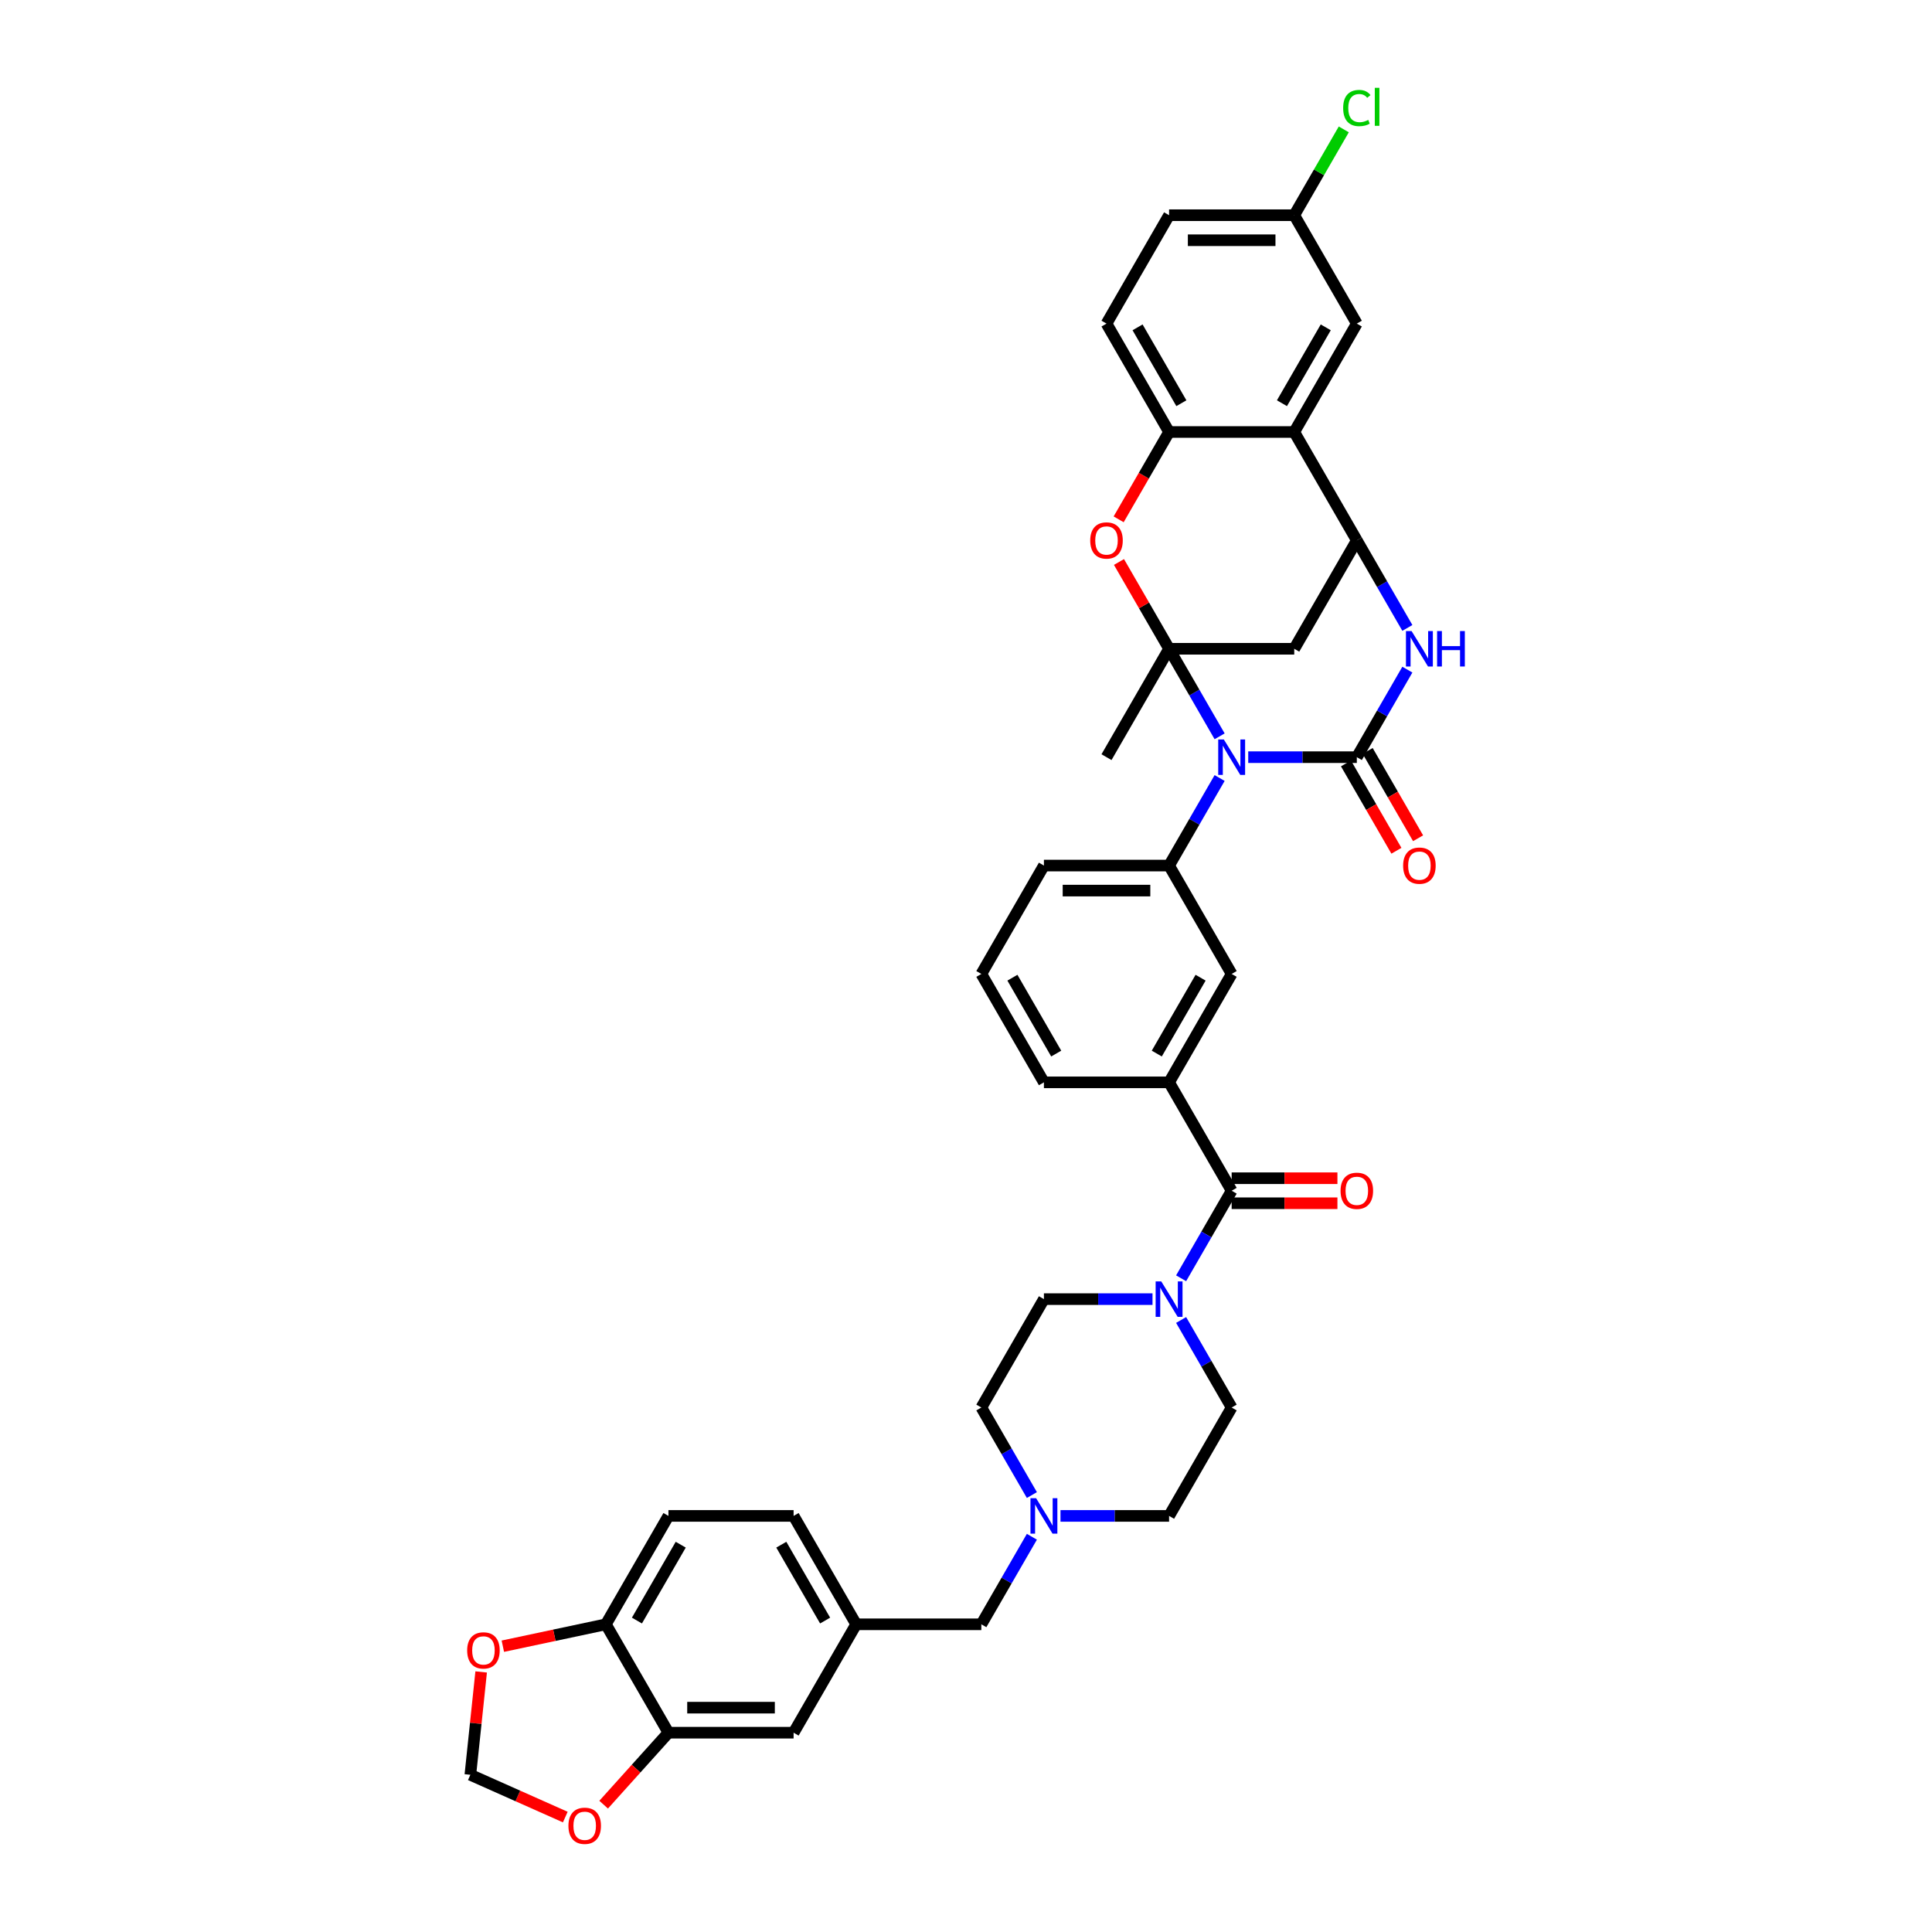 <?xml version='1.0' encoding='iso-8859-1'?>
<svg version='1.1' baseProfile='full'
              xmlns='http://www.w3.org/2000/svg'
                      xmlns:rdkit='http://www.rdkit.org/xml'
                      xmlns:xlink='http://www.w3.org/1999/xlink'
                  xml:space='preserve'
width='1000px' height='1000px' viewBox='0 0 1000 1000'>
<!-- END OF HEADER -->
<rect style='opacity:1.0;fill:#FFFFFF;stroke:none' width='1000' height='1000' x='0' y='0'> </rect>
<path class='bond-0' d='M 631.275,381.117 L 618.195,358.461' style='fill:none;fill-rule:evenodd;stroke:#0000FF;stroke-width:6px;stroke-linecap:butt;stroke-linejoin:miter;stroke-opacity:1' />
<path class='bond-0' d='M 618.195,358.461 L 605.115,335.806' style='fill:none;fill-rule:evenodd;stroke:#000000;stroke-width:6px;stroke-linecap:butt;stroke-linejoin:miter;stroke-opacity:1' />
<path class='bond-1' d='M 646.083,391.909 L 674.186,391.909' style='fill:none;fill-rule:evenodd;stroke:#0000FF;stroke-width:6px;stroke-linecap:butt;stroke-linejoin:miter;stroke-opacity:1' />
<path class='bond-1' d='M 674.186,391.909 L 702.289,391.909' style='fill:none;fill-rule:evenodd;stroke:#000000;stroke-width:6px;stroke-linecap:butt;stroke-linejoin:miter;stroke-opacity:1' />
<path class='bond-7' d='M 631.275,402.702 L 618.195,425.358' style='fill:none;fill-rule:evenodd;stroke:#0000FF;stroke-width:6px;stroke-linecap:butt;stroke-linejoin:miter;stroke-opacity:1' />
<path class='bond-7' d='M 618.195,425.358 L 605.115,448.013' style='fill:none;fill-rule:evenodd;stroke:#000000;stroke-width:6px;stroke-linecap:butt;stroke-linejoin:miter;stroke-opacity:1' />
<path class='bond-4' d='M 605.115,335.806 L 592.147,313.345' style='fill:none;fill-rule:evenodd;stroke:#000000;stroke-width:6px;stroke-linecap:butt;stroke-linejoin:miter;stroke-opacity:1' />
<path class='bond-4' d='M 592.147,313.345 L 579.179,290.884' style='fill:none;fill-rule:evenodd;stroke:#FF0000;stroke-width:6px;stroke-linecap:butt;stroke-linejoin:miter;stroke-opacity:1' />
<path class='bond-5' d='M 605.115,335.806 L 669.897,335.806' style='fill:none;fill-rule:evenodd;stroke:#000000;stroke-width:6px;stroke-linecap:butt;stroke-linejoin:miter;stroke-opacity:1' />
<path class='bond-31' d='M 605.115,335.806 L 572.723,391.909' style='fill:none;fill-rule:evenodd;stroke:#000000;stroke-width:6px;stroke-linecap:butt;stroke-linejoin:miter;stroke-opacity:1' />
<path class='bond-2' d='M 702.289,391.909 L 715.369,369.254' style='fill:none;fill-rule:evenodd;stroke:#000000;stroke-width:6px;stroke-linecap:butt;stroke-linejoin:miter;stroke-opacity:1' />
<path class='bond-2' d='M 715.369,369.254 L 728.449,346.599' style='fill:none;fill-rule:evenodd;stroke:#0000FF;stroke-width:6px;stroke-linecap:butt;stroke-linejoin:miter;stroke-opacity:1' />
<path class='bond-15' d='M 696.678,395.149 L 709.729,417.752' style='fill:none;fill-rule:evenodd;stroke:#000000;stroke-width:6px;stroke-linecap:butt;stroke-linejoin:miter;stroke-opacity:1' />
<path class='bond-15' d='M 709.729,417.752 L 722.779,440.356' style='fill:none;fill-rule:evenodd;stroke:#FF0000;stroke-width:6px;stroke-linecap:butt;stroke-linejoin:miter;stroke-opacity:1' />
<path class='bond-15' d='M 707.899,388.67 L 720.949,411.274' style='fill:none;fill-rule:evenodd;stroke:#000000;stroke-width:6px;stroke-linecap:butt;stroke-linejoin:miter;stroke-opacity:1' />
<path class='bond-15' d='M 720.949,411.274 L 733.999,433.877' style='fill:none;fill-rule:evenodd;stroke:#FF0000;stroke-width:6px;stroke-linecap:butt;stroke-linejoin:miter;stroke-opacity:1' />
<path class='bond-3' d='M 728.449,325.013 L 715.369,302.358' style='fill:none;fill-rule:evenodd;stroke:#0000FF;stroke-width:6px;stroke-linecap:butt;stroke-linejoin:miter;stroke-opacity:1' />
<path class='bond-3' d='M 715.369,302.358 L 702.289,279.702' style='fill:none;fill-rule:evenodd;stroke:#000000;stroke-width:6px;stroke-linecap:butt;stroke-linejoin:miter;stroke-opacity:1' />
<path class='bond-6' d='M 702.289,279.702 L 669.897,223.599' style='fill:none;fill-rule:evenodd;stroke:#000000;stroke-width:6px;stroke-linecap:butt;stroke-linejoin:miter;stroke-opacity:1' />
<path class='bond-39' d='M 702.289,279.702 L 669.897,335.806' style='fill:none;fill-rule:evenodd;stroke:#000000;stroke-width:6px;stroke-linecap:butt;stroke-linejoin:miter;stroke-opacity:1' />
<path class='bond-10' d='M 579.014,268.806 L 592.065,246.202' style='fill:none;fill-rule:evenodd;stroke:#FF0000;stroke-width:6px;stroke-linecap:butt;stroke-linejoin:miter;stroke-opacity:1' />
<path class='bond-10' d='M 592.065,246.202 L 605.115,223.599' style='fill:none;fill-rule:evenodd;stroke:#000000;stroke-width:6px;stroke-linecap:butt;stroke-linejoin:miter;stroke-opacity:1' />
<path class='bond-18' d='M 669.897,223.599 L 702.289,167.495' style='fill:none;fill-rule:evenodd;stroke:#000000;stroke-width:6px;stroke-linecap:butt;stroke-linejoin:miter;stroke-opacity:1' />
<path class='bond-18' d='M 663.535,208.705 L 686.209,169.433' style='fill:none;fill-rule:evenodd;stroke:#000000;stroke-width:6px;stroke-linecap:butt;stroke-linejoin:miter;stroke-opacity:1' />
<path class='bond-40' d='M 669.897,223.599 L 605.115,223.599' style='fill:none;fill-rule:evenodd;stroke:#000000;stroke-width:6px;stroke-linecap:butt;stroke-linejoin:miter;stroke-opacity:1' />
<path class='bond-12' d='M 605.115,448.013 L 637.506,504.116' style='fill:none;fill-rule:evenodd;stroke:#000000;stroke-width:6px;stroke-linecap:butt;stroke-linejoin:miter;stroke-opacity:1' />
<path class='bond-35' d='M 605.115,448.013 L 540.332,448.013' style='fill:none;fill-rule:evenodd;stroke:#000000;stroke-width:6px;stroke-linecap:butt;stroke-linejoin:miter;stroke-opacity:1' />
<path class='bond-35' d='M 595.397,460.969 L 550.049,460.969' style='fill:none;fill-rule:evenodd;stroke:#000000;stroke-width:6px;stroke-linecap:butt;stroke-linejoin:miter;stroke-opacity:1' />
<path class='bond-8' d='M 637.506,616.323 L 605.115,560.22' style='fill:none;fill-rule:evenodd;stroke:#000000;stroke-width:6px;stroke-linecap:butt;stroke-linejoin:miter;stroke-opacity:1' />
<path class='bond-9' d='M 637.506,616.323 L 624.426,638.979' style='fill:none;fill-rule:evenodd;stroke:#000000;stroke-width:6px;stroke-linecap:butt;stroke-linejoin:miter;stroke-opacity:1' />
<path class='bond-9' d='M 624.426,638.979 L 611.346,661.634' style='fill:none;fill-rule:evenodd;stroke:#0000FF;stroke-width:6px;stroke-linecap:butt;stroke-linejoin:miter;stroke-opacity:1' />
<path class='bond-21' d='M 637.506,622.802 L 664.877,622.802' style='fill:none;fill-rule:evenodd;stroke:#000000;stroke-width:6px;stroke-linecap:butt;stroke-linejoin:miter;stroke-opacity:1' />
<path class='bond-21' d='M 664.877,622.802 L 692.247,622.802' style='fill:none;fill-rule:evenodd;stroke:#FF0000;stroke-width:6px;stroke-linecap:butt;stroke-linejoin:miter;stroke-opacity:1' />
<path class='bond-21' d='M 637.506,609.845 L 664.877,609.845' style='fill:none;fill-rule:evenodd;stroke:#000000;stroke-width:6px;stroke-linecap:butt;stroke-linejoin:miter;stroke-opacity:1' />
<path class='bond-21' d='M 664.877,609.845 L 692.247,609.845' style='fill:none;fill-rule:evenodd;stroke:#FF0000;stroke-width:6px;stroke-linecap:butt;stroke-linejoin:miter;stroke-opacity:1' />
<path class='bond-23' d='M 596.537,672.427 L 568.435,672.427' style='fill:none;fill-rule:evenodd;stroke:#0000FF;stroke-width:6px;stroke-linecap:butt;stroke-linejoin:miter;stroke-opacity:1' />
<path class='bond-23' d='M 568.435,672.427 L 540.332,672.427' style='fill:none;fill-rule:evenodd;stroke:#000000;stroke-width:6px;stroke-linecap:butt;stroke-linejoin:miter;stroke-opacity:1' />
<path class='bond-24' d='M 611.346,683.22 L 624.426,705.875' style='fill:none;fill-rule:evenodd;stroke:#0000FF;stroke-width:6px;stroke-linecap:butt;stroke-linejoin:miter;stroke-opacity:1' />
<path class='bond-24' d='M 624.426,705.875 L 637.506,728.53' style='fill:none;fill-rule:evenodd;stroke:#000000;stroke-width:6px;stroke-linecap:butt;stroke-linejoin:miter;stroke-opacity:1' />
<path class='bond-26' d='M 605.115,223.599 L 572.723,167.495' style='fill:none;fill-rule:evenodd;stroke:#000000;stroke-width:6px;stroke-linecap:butt;stroke-linejoin:miter;stroke-opacity:1' />
<path class='bond-26' d='M 611.477,208.705 L 588.803,169.433' style='fill:none;fill-rule:evenodd;stroke:#000000;stroke-width:6px;stroke-linecap:butt;stroke-linejoin:miter;stroke-opacity:1' />
<path class='bond-11' d='M 605.115,560.22 L 637.506,504.116' style='fill:none;fill-rule:evenodd;stroke:#000000;stroke-width:6px;stroke-linecap:butt;stroke-linejoin:miter;stroke-opacity:1' />
<path class='bond-11' d='M 598.753,545.326 L 621.427,506.054' style='fill:none;fill-rule:evenodd;stroke:#000000;stroke-width:6px;stroke-linecap:butt;stroke-linejoin:miter;stroke-opacity:1' />
<path class='bond-41' d='M 605.115,560.22 L 540.332,560.22' style='fill:none;fill-rule:evenodd;stroke:#000000;stroke-width:6px;stroke-linecap:butt;stroke-linejoin:miter;stroke-opacity:1' />
<path class='bond-13' d='M 548.909,784.634 L 577.012,784.634' style='fill:none;fill-rule:evenodd;stroke:#0000FF;stroke-width:6px;stroke-linecap:butt;stroke-linejoin:miter;stroke-opacity:1' />
<path class='bond-13' d='M 577.012,784.634 L 605.115,784.634' style='fill:none;fill-rule:evenodd;stroke:#000000;stroke-width:6px;stroke-linecap:butt;stroke-linejoin:miter;stroke-opacity:1' />
<path class='bond-27' d='M 534.101,795.426 L 521.021,818.082' style='fill:none;fill-rule:evenodd;stroke:#0000FF;stroke-width:6px;stroke-linecap:butt;stroke-linejoin:miter;stroke-opacity:1' />
<path class='bond-27' d='M 521.021,818.082 L 507.941,840.737' style='fill:none;fill-rule:evenodd;stroke:#000000;stroke-width:6px;stroke-linecap:butt;stroke-linejoin:miter;stroke-opacity:1' />
<path class='bond-43' d='M 534.101,773.841 L 521.021,751.186' style='fill:none;fill-rule:evenodd;stroke:#0000FF;stroke-width:6px;stroke-linecap:butt;stroke-linejoin:miter;stroke-opacity:1' />
<path class='bond-43' d='M 521.021,751.186 L 507.941,728.53' style='fill:none;fill-rule:evenodd;stroke:#000000;stroke-width:6px;stroke-linecap:butt;stroke-linejoin:miter;stroke-opacity:1' />
<path class='bond-14' d='M 345.984,896.841 L 410.767,896.841' style='fill:none;fill-rule:evenodd;stroke:#000000;stroke-width:6px;stroke-linecap:butt;stroke-linejoin:miter;stroke-opacity:1' />
<path class='bond-14' d='M 355.701,883.884 L 401.049,883.884' style='fill:none;fill-rule:evenodd;stroke:#000000;stroke-width:6px;stroke-linecap:butt;stroke-linejoin:miter;stroke-opacity:1' />
<path class='bond-17' d='M 345.984,896.841 L 329.215,915.464' style='fill:none;fill-rule:evenodd;stroke:#000000;stroke-width:6px;stroke-linecap:butt;stroke-linejoin:miter;stroke-opacity:1' />
<path class='bond-17' d='M 329.215,915.464 L 312.447,934.087' style='fill:none;fill-rule:evenodd;stroke:#FF0000;stroke-width:6px;stroke-linecap:butt;stroke-linejoin:miter;stroke-opacity:1' />
<path class='bond-44' d='M 345.984,896.841 L 313.593,840.737' style='fill:none;fill-rule:evenodd;stroke:#000000;stroke-width:6px;stroke-linecap:butt;stroke-linejoin:miter;stroke-opacity:1' />
<path class='bond-16' d='M 313.593,840.737 L 345.984,784.634' style='fill:none;fill-rule:evenodd;stroke:#000000;stroke-width:6px;stroke-linecap:butt;stroke-linejoin:miter;stroke-opacity:1' />
<path class='bond-16' d='M 329.672,838.8 L 352.346,799.527' style='fill:none;fill-rule:evenodd;stroke:#000000;stroke-width:6px;stroke-linecap:butt;stroke-linejoin:miter;stroke-opacity:1' />
<path class='bond-19' d='M 313.593,840.737 L 286.93,846.404' style='fill:none;fill-rule:evenodd;stroke:#000000;stroke-width:6px;stroke-linecap:butt;stroke-linejoin:miter;stroke-opacity:1' />
<path class='bond-19' d='M 286.93,846.404 L 260.267,852.072' style='fill:none;fill-rule:evenodd;stroke:#FF0000;stroke-width:6px;stroke-linecap:butt;stroke-linejoin:miter;stroke-opacity:1' />
<path class='bond-20' d='M 292.594,940.513 L 268.024,929.573' style='fill:none;fill-rule:evenodd;stroke:#FF0000;stroke-width:6px;stroke-linecap:butt;stroke-linejoin:miter;stroke-opacity:1' />
<path class='bond-20' d='M 268.024,929.573 L 243.454,918.634' style='fill:none;fill-rule:evenodd;stroke:#000000;stroke-width:6px;stroke-linecap:butt;stroke-linejoin:miter;stroke-opacity:1' />
<path class='bond-32' d='M 702.289,167.495 L 669.897,111.392' style='fill:none;fill-rule:evenodd;stroke:#000000;stroke-width:6px;stroke-linecap:butt;stroke-linejoin:miter;stroke-opacity:1' />
<path class='bond-45' d='M 249.05,865.388 L 246.252,892.011' style='fill:none;fill-rule:evenodd;stroke:#FF0000;stroke-width:6px;stroke-linecap:butt;stroke-linejoin:miter;stroke-opacity:1' />
<path class='bond-45' d='M 246.252,892.011 L 243.454,918.634' style='fill:none;fill-rule:evenodd;stroke:#000000;stroke-width:6px;stroke-linecap:butt;stroke-linejoin:miter;stroke-opacity:1' />
<path class='bond-22' d='M 410.767,896.841 L 443.158,840.737' style='fill:none;fill-rule:evenodd;stroke:#000000;stroke-width:6px;stroke-linecap:butt;stroke-linejoin:miter;stroke-opacity:1' />
<path class='bond-30' d='M 540.332,672.427 L 507.941,728.53' style='fill:none;fill-rule:evenodd;stroke:#000000;stroke-width:6px;stroke-linecap:butt;stroke-linejoin:miter;stroke-opacity:1' />
<path class='bond-29' d='M 637.506,728.53 L 605.115,784.634' style='fill:none;fill-rule:evenodd;stroke:#000000;stroke-width:6px;stroke-linecap:butt;stroke-linejoin:miter;stroke-opacity:1' />
<path class='bond-25' d='M 443.158,840.737 L 507.941,840.737' style='fill:none;fill-rule:evenodd;stroke:#000000;stroke-width:6px;stroke-linecap:butt;stroke-linejoin:miter;stroke-opacity:1' />
<path class='bond-33' d='M 443.158,840.737 L 410.767,784.634' style='fill:none;fill-rule:evenodd;stroke:#000000;stroke-width:6px;stroke-linecap:butt;stroke-linejoin:miter;stroke-opacity:1' />
<path class='bond-33' d='M 427.079,838.8 L 404.405,799.527' style='fill:none;fill-rule:evenodd;stroke:#000000;stroke-width:6px;stroke-linecap:butt;stroke-linejoin:miter;stroke-opacity:1' />
<path class='bond-34' d='M 572.723,167.495 L 605.115,111.392' style='fill:none;fill-rule:evenodd;stroke:#000000;stroke-width:6px;stroke-linecap:butt;stroke-linejoin:miter;stroke-opacity:1' />
<path class='bond-28' d='M 345.984,784.634 L 410.767,784.634' style='fill:none;fill-rule:evenodd;stroke:#000000;stroke-width:6px;stroke-linecap:butt;stroke-linejoin:miter;stroke-opacity:1' />
<path class='bond-36' d='M 669.897,111.392 L 682.719,89.184' style='fill:none;fill-rule:evenodd;stroke:#000000;stroke-width:6px;stroke-linecap:butt;stroke-linejoin:miter;stroke-opacity:1' />
<path class='bond-36' d='M 682.719,89.184 L 695.541,66.975' style='fill:none;fill-rule:evenodd;stroke:#00CC00;stroke-width:6px;stroke-linecap:butt;stroke-linejoin:miter;stroke-opacity:1' />
<path class='bond-42' d='M 669.897,111.392 L 605.115,111.392' style='fill:none;fill-rule:evenodd;stroke:#000000;stroke-width:6px;stroke-linecap:butt;stroke-linejoin:miter;stroke-opacity:1' />
<path class='bond-42' d='M 660.18,124.349 L 614.832,124.349' style='fill:none;fill-rule:evenodd;stroke:#000000;stroke-width:6px;stroke-linecap:butt;stroke-linejoin:miter;stroke-opacity:1' />
<path class='bond-38' d='M 540.332,448.013 L 507.941,504.116' style='fill:none;fill-rule:evenodd;stroke:#000000;stroke-width:6px;stroke-linecap:butt;stroke-linejoin:miter;stroke-opacity:1' />
<path class='bond-37' d='M 540.332,560.22 L 507.941,504.116' style='fill:none;fill-rule:evenodd;stroke:#000000;stroke-width:6px;stroke-linecap:butt;stroke-linejoin:miter;stroke-opacity:1' />
<path class='bond-37' d='M 546.694,545.326 L 524.02,506.054' style='fill:none;fill-rule:evenodd;stroke:#000000;stroke-width:6px;stroke-linecap:butt;stroke-linejoin:miter;stroke-opacity:1' />
<path  class='atom-0' d='M 633.451 382.736
L 639.463 392.454
Q 640.059 393.412, 641.017 395.149
Q 641.976 396.885, 642.028 396.988
L 642.028 382.736
L 644.464 382.736
L 644.464 401.083
L 641.95 401.083
L 635.498 390.458
Q 634.746 389.214, 633.943 387.789
Q 633.166 386.364, 632.932 385.923
L 632.932 401.083
L 630.548 401.083
L 630.548 382.736
L 633.451 382.736
' fill='#0000FF'/>
<path  class='atom-3' d='M 730.625 326.633
L 736.637 336.35
Q 737.233 337.309, 738.191 339.045
Q 739.15 340.781, 739.202 340.885
L 739.202 326.633
L 741.638 326.633
L 741.638 344.979
L 739.124 344.979
L 732.672 334.355
Q 731.92 333.111, 731.117 331.686
Q 730.34 330.261, 730.106 329.82
L 730.106 344.979
L 727.722 344.979
L 727.722 326.633
L 730.625 326.633
' fill='#0000FF'/>
<path  class='atom-3' d='M 743.84 326.633
L 746.328 326.633
L 746.328 334.433
L 755.709 334.433
L 755.709 326.633
L 758.196 326.633
L 758.196 344.979
L 755.709 344.979
L 755.709 336.506
L 746.328 336.506
L 746.328 344.979
L 743.84 344.979
L 743.84 326.633
' fill='#0000FF'/>
<path  class='atom-5' d='M 564.302 279.754
Q 564.302 275.349, 566.478 272.887
Q 568.655 270.426, 572.723 270.426
Q 576.792 270.426, 578.968 272.887
Q 581.145 275.349, 581.145 279.754
Q 581.145 284.211, 578.943 286.751
Q 576.74 289.264, 572.723 289.264
Q 568.681 289.264, 566.478 286.751
Q 564.302 284.237, 564.302 279.754
M 572.723 287.191
Q 575.522 287.191, 577.025 285.326
Q 578.554 283.434, 578.554 279.754
Q 578.554 276.152, 577.025 274.338
Q 575.522 272.499, 572.723 272.499
Q 569.925 272.499, 568.396 274.313
Q 566.893 276.126, 566.893 279.754
Q 566.893 283.46, 568.396 285.326
Q 569.925 287.191, 572.723 287.191
' fill='#FF0000'/>
<path  class='atom-10' d='M 601.059 663.253
L 607.071 672.971
Q 607.667 673.93, 608.626 675.666
Q 609.585 677.402, 609.637 677.506
L 609.637 663.253
L 612.072 663.253
L 612.072 681.6
L 609.559 681.6
L 603.106 670.976
Q 602.355 669.732, 601.552 668.307
Q 600.774 666.881, 600.541 666.441
L 600.541 681.6
L 598.157 681.6
L 598.157 663.253
L 601.059 663.253
' fill='#0000FF'/>
<path  class='atom-14' d='M 536.277 775.46
L 542.288 785.178
Q 542.884 786.137, 543.843 787.873
Q 544.802 789.609, 544.854 789.713
L 544.854 775.46
L 547.29 775.46
L 547.29 793.807
L 544.776 793.807
L 538.324 783.183
Q 537.572 781.939, 536.769 780.513
Q 535.992 779.088, 535.758 778.648
L 535.758 793.807
L 533.374 793.807
L 533.374 775.46
L 536.277 775.46
' fill='#0000FF'/>
<path  class='atom-16' d='M 726.258 448.065
Q 726.258 443.659, 728.435 441.198
Q 730.612 438.736, 734.68 438.736
Q 738.748 438.736, 740.925 441.198
Q 743.102 443.659, 743.102 448.065
Q 743.102 452.522, 740.899 455.061
Q 738.697 457.575, 734.68 457.575
Q 730.638 457.575, 728.435 455.061
Q 726.258 452.548, 726.258 448.065
M 734.68 455.502
Q 737.479 455.502, 738.982 453.636
Q 740.511 451.744, 740.511 448.065
Q 740.511 444.463, 738.982 442.649
Q 737.479 440.809, 734.68 440.809
Q 731.882 440.809, 730.353 442.623
Q 728.85 444.437, 728.85 448.065
Q 728.85 451.77, 730.353 453.636
Q 731.882 455.502, 734.68 455.502
' fill='#FF0000'/>
<path  class='atom-18' d='M 294.214 945.035
Q 294.214 940.63, 296.391 938.168
Q 298.567 935.707, 302.636 935.707
Q 306.704 935.707, 308.881 938.168
Q 311.058 940.63, 311.058 945.035
Q 311.058 949.492, 308.855 952.032
Q 306.652 954.545, 302.636 954.545
Q 298.593 954.545, 296.391 952.032
Q 294.214 949.518, 294.214 945.035
M 302.636 952.472
Q 305.434 952.472, 306.937 950.607
Q 308.466 948.715, 308.466 945.035
Q 308.466 941.433, 306.937 939.62
Q 305.434 937.78, 302.636 937.78
Q 299.837 937.78, 298.308 939.594
Q 296.805 941.408, 296.805 945.035
Q 296.805 948.741, 298.308 950.607
Q 299.837 952.472, 302.636 952.472
' fill='#FF0000'/>
<path  class='atom-20' d='M 241.804 854.258
Q 241.804 849.853, 243.98 847.391
Q 246.157 844.929, 250.225 844.929
Q 254.294 844.929, 256.471 847.391
Q 258.647 849.853, 258.647 854.258
Q 258.647 858.715, 256.445 861.255
Q 254.242 863.768, 250.225 863.768
Q 246.183 863.768, 243.98 861.255
Q 241.804 858.741, 241.804 854.258
M 250.225 861.695
Q 253.024 861.695, 254.527 859.829
Q 256.056 857.938, 256.056 854.258
Q 256.056 850.656, 254.527 848.842
Q 253.024 847.002, 250.225 847.002
Q 247.427 847.002, 245.898 848.816
Q 244.395 850.63, 244.395 854.258
Q 244.395 857.964, 245.898 859.829
Q 247.427 861.695, 250.225 861.695
' fill='#FF0000'/>
<path  class='atom-22' d='M 693.867 616.375
Q 693.867 611.97, 696.044 609.508
Q 698.22 607.046, 702.289 607.046
Q 706.357 607.046, 708.534 609.508
Q 710.711 611.97, 710.711 616.375
Q 710.711 620.832, 708.508 623.372
Q 706.305 625.885, 702.289 625.885
Q 698.246 625.885, 696.044 623.372
Q 693.867 620.858, 693.867 616.375
M 702.289 623.812
Q 705.087 623.812, 706.59 621.946
Q 708.119 620.055, 708.119 616.375
Q 708.119 612.773, 706.59 610.959
Q 705.087 609.119, 702.289 609.119
Q 699.49 609.119, 697.961 610.933
Q 696.458 612.747, 696.458 616.375
Q 696.458 620.081, 697.961 621.946
Q 699.49 623.812, 702.289 623.812
' fill='#FF0000'/>
<path  class='atom-37' d='M 695.215 55.923
Q 695.215 51.363, 697.339 48.979
Q 699.49 46.569, 703.559 46.569
Q 707.342 46.569, 709.363 49.238
L 707.653 50.637
Q 706.176 48.694, 703.559 48.694
Q 700.786 48.694, 699.309 50.559
Q 697.858 52.399, 697.858 55.923
Q 697.858 59.551, 699.361 61.417
Q 700.889 63.283, 703.844 63.283
Q 705.865 63.283, 708.223 62.065
L 708.948 64.008
Q 707.99 64.63, 706.539 64.993
Q 705.087 65.356, 703.481 65.356
Q 699.49 65.356, 697.339 62.92
Q 695.215 60.484, 695.215 55.923
' fill='#00CC00'/>
<path  class='atom-37' d='M 711.592 45.455
L 713.976 45.455
L 713.976 65.123
L 711.592 65.123
L 711.592 45.455
' fill='#00CC00'/>
</svg>

